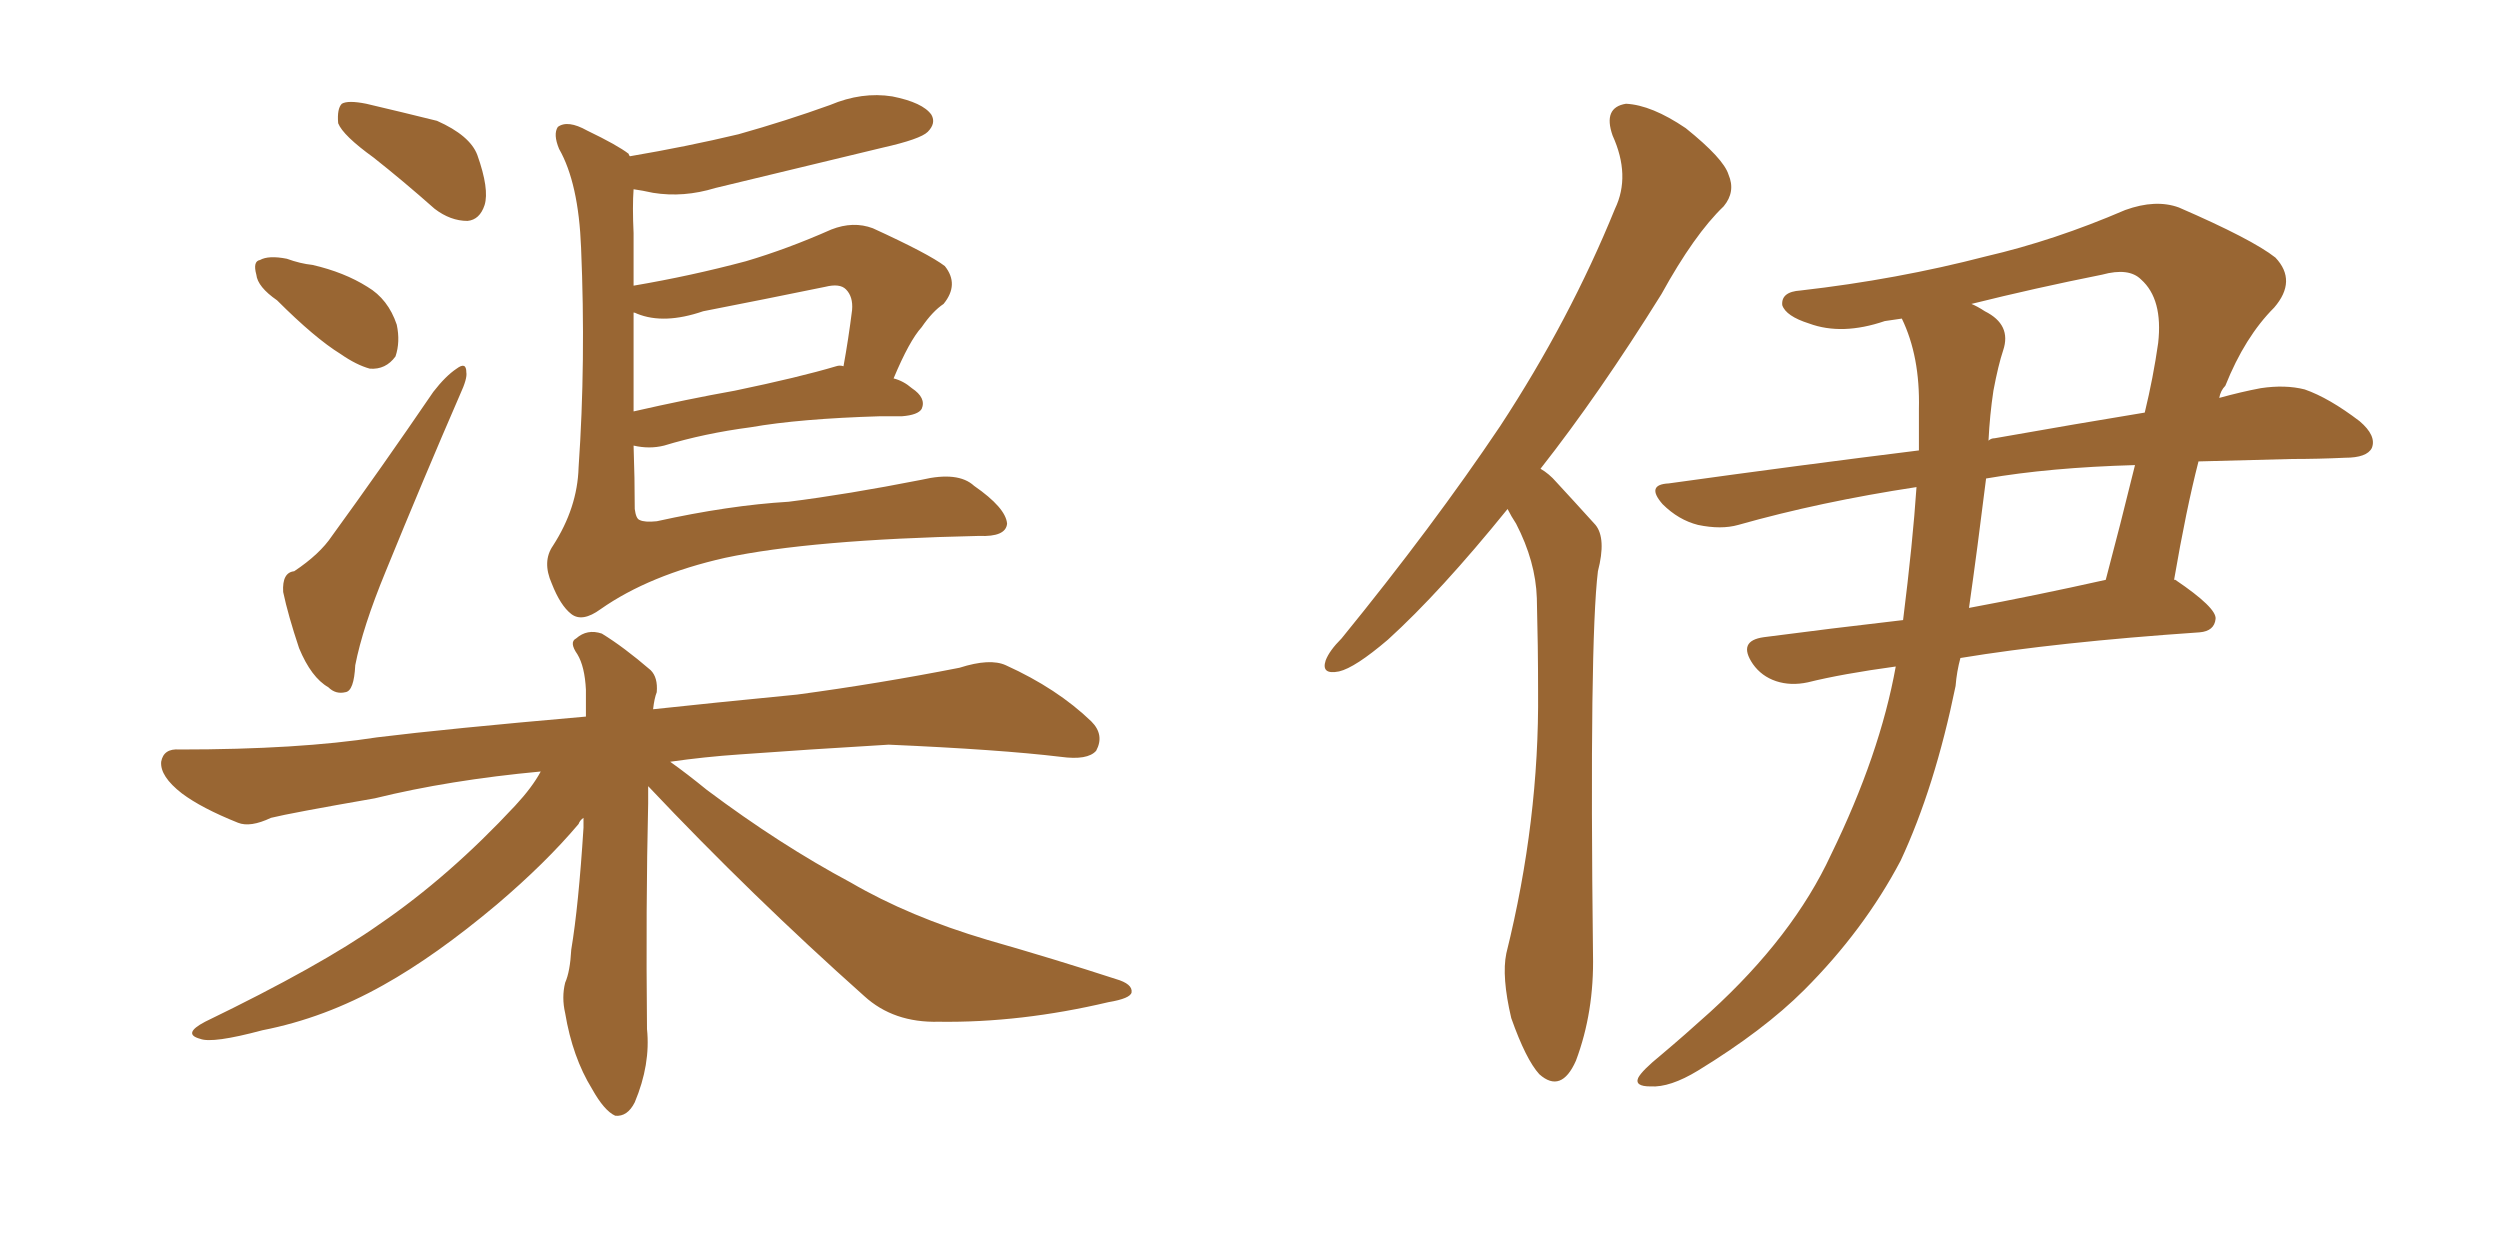 <svg xmlns="http://www.w3.org/2000/svg" xmlns:xlink="http://www.w3.org/1999/xlink" width="300" height="150"><path fill="#996633" padding="10" d="M44.82 18.90L44.82 18.90Q41.16 16.26 40.58 14.79L40.58 14.79Q40.43 13.04 41.02 12.45L41.02 12.45Q41.75 12.01 43.95 12.45L43.95 12.45Q48.34 13.48 52.44 14.50L52.44 14.50Q56.40 16.26 57.28 18.60L57.28 18.60Q58.74 22.71 58.15 24.61L58.15 24.61Q57.57 26.37 56.10 26.51L56.10 26.51Q54.05 26.51 52.15 25.05L52.15 25.05Q48.34 21.68 44.82 18.90ZM33.25 36.04L33.25 36.04Q30.91 34.42 30.76 32.96L30.76 32.96Q30.32 31.35 31.20 31.20L31.20 31.20Q32.23 30.62 34.42 31.05L34.42 31.05Q36.04 31.64 37.50 31.79L37.50 31.79Q41.31 32.67 44.09 34.42L44.09 34.42Q46.58 35.89 47.61 38.96L47.61 38.96Q48.05 41.02 47.46 42.77L47.46 42.77Q46.29 44.38 44.38 44.24L44.38 44.24Q42.77 43.80 40.87 42.48L40.87 42.48Q37.79 40.58 33.25 36.04ZM35.30 68.55L35.30 68.55Q38.38 66.50 39.84 64.31L39.84 64.31Q45.70 56.25 52.00 47.02L52.00 47.02Q53.47 45.12 54.79 44.24L54.79 44.24Q55.96 43.36 55.96 44.68L55.96 44.68Q56.10 45.41 55.22 47.31L55.22 47.31Q50.83 57.42 46.29 68.55L46.29 68.55Q43.51 75.29 42.63 79.83L42.63 79.83Q42.48 82.91 41.46 83.06L41.46 83.06Q40.28 83.35 39.40 82.47L39.40 82.47Q37.35 81.30 35.89 77.78L35.89 77.78Q34.57 73.83 33.98 71.04L33.98 71.04Q33.84 68.70 35.30 68.55ZM76.03 53.47L76.03 53.47Q76.17 57.42 76.17 61.08L76.17 61.08Q76.32 62.26 76.76 62.40L76.76 62.40Q77.34 62.70 78.81 62.55L78.81 62.55Q87.45 60.64 94.63 60.21L94.63 60.21Q101.66 59.33 110.60 57.57L110.60 57.57Q114.99 56.54 116.89 58.30L116.89 58.30Q120.70 60.94 120.85 62.84L120.85 62.84Q120.70 64.45 117.48 64.31L117.48 64.31Q97.27 64.75 87.01 66.94L87.01 66.94Q77.93 68.99 72.07 73.10L72.07 73.10Q69.87 74.71 68.55 73.68L68.55 73.68Q67.24 72.66 66.21 70.02L66.21 70.02Q65.04 67.38 66.36 65.48L66.36 65.48Q69.29 60.94 69.43 56.10L69.43 56.10Q70.31 43.36 69.73 29.74L69.73 29.74Q69.43 21.97 67.09 17.87L67.09 17.87Q66.36 16.11 66.94 15.23L66.94 15.23Q68.12 14.36 70.46 15.67L70.46 15.67Q74.12 17.43 75.44 18.46L75.44 18.46Q75.44 18.60 75.59 18.75L75.59 18.75Q82.47 17.58 88.62 16.11L88.62 16.11Q94.34 14.50 99.61 12.60L99.61 12.60Q103.42 10.99 107.08 11.57L107.08 11.57Q110.74 12.30 111.77 13.77L111.77 13.77Q112.35 14.79 111.33 15.82L111.33 15.82Q110.45 16.70 105.91 17.72L105.91 17.72Q95.65 20.21 85.84 22.56L85.84 22.56Q82.03 23.73 78.37 23.14L78.37 23.14Q77.05 22.85 76.03 22.71L76.03 22.71Q75.88 24.76 76.03 27.98L76.03 27.98Q76.03 31.05 76.03 34.28L76.03 34.28Q82.91 33.11 89.50 31.35L89.50 31.35Q94.48 29.88 99.76 27.54L99.76 27.54Q102.39 26.51 104.74 27.39L104.74 27.39Q111.47 30.47 113.38 31.93L113.38 31.93Q115.14 34.13 113.23 36.47L113.23 36.47Q111.91 37.35 110.60 39.26L110.60 39.26Q109.13 40.87 107.23 45.41L107.23 45.41Q108.40 45.70 109.42 46.58L109.42 46.58Q111.18 47.75 110.60 49.07L110.60 49.07Q110.16 49.80 108.25 49.95L108.25 49.95Q107.08 49.95 105.62 49.95L105.62 49.95Q95.95 50.24 90.09 51.27L90.09 51.27Q84.52 52.00 79.69 53.47L79.69 53.47Q77.93 53.91 76.03 53.47ZM100.34 43.95L100.34 43.95Q100.78 43.80 101.22 43.95L101.22 43.95Q101.81 40.72 102.25 37.21L102.25 37.21Q102.39 35.60 101.51 34.72L101.51 34.72Q100.78 33.98 99.02 34.42L99.02 34.42Q91.85 35.89 84.38 37.35L84.38 37.35Q79.69 38.96 76.46 37.65L76.46 37.65Q76.17 37.50 76.03 37.50L76.03 37.50Q76.03 43.51 76.03 49.37L76.03 49.37Q82.47 47.90 88.18 46.88L88.18 46.88Q95.95 45.26 100.34 43.95ZM77.78 94.34L77.78 94.34L77.78 94.34Q77.78 95.36 77.78 96.39L77.78 96.39Q77.49 108.84 77.64 123.49L77.64 123.49Q78.08 127.73 76.17 132.28L76.17 132.28Q75.29 134.03 73.83 133.89L73.83 133.89Q72.51 133.30 71.04 130.66L71.04 130.66Q68.70 126.86 67.82 121.58L67.82 121.58Q67.38 119.68 67.82 117.92L67.82 117.92Q68.41 116.60 68.55 113.96L68.55 113.96Q69.43 108.69 70.02 99.32L70.02 99.32Q70.02 98.58 70.02 98.14L70.02 98.14Q69.58 98.44 69.43 98.88L69.43 98.88Q65.48 103.56 59.62 108.54L59.62 108.54Q52.29 114.70 46.00 118.21L46.00 118.21Q38.96 122.17 31.49 123.63L31.49 123.63Q25.49 125.24 24.02 124.66L24.02 124.66Q21.83 124.07 24.61 122.61L24.61 122.61Q38.53 115.87 45.56 110.89L45.56 110.89Q53.91 105.18 61.82 96.68L61.82 96.68Q63.87 94.48 64.89 92.58L64.89 92.58Q53.91 93.60 44.97 95.80L44.97 95.80Q34.86 97.56 32.52 98.14L32.52 98.14Q30.03 99.32 28.56 98.73L28.56 98.73Q24.17 96.97 21.83 95.21L21.83 95.21Q19.19 93.16 19.34 91.41L19.34 91.41Q19.63 89.79 21.53 89.94L21.53 89.94Q35.89 89.94 45.26 88.48L45.26 88.48Q53.61 87.45 70.31 85.99L70.31 85.99Q70.31 84.23 70.31 82.76L70.31 82.76Q70.17 79.98 69.29 78.52L69.29 78.52Q68.26 77.05 69.14 76.61L69.14 76.61Q70.46 75.44 72.22 76.03L72.22 76.03Q74.85 77.64 78.08 80.42L78.08 80.42Q78.96 81.30 78.81 83.06L78.81 83.06Q78.52 83.79 78.37 85.11L78.37 85.11Q85.11 84.38 95.65 83.35L95.65 83.35Q105.47 82.03 115.14 80.13L115.14 80.13Q118.80 78.96 120.70 79.83L120.70 79.83Q126.86 82.62 130.96 86.57L130.96 86.57Q132.57 88.18 131.54 90.09L131.54 90.09Q130.52 91.26 127.29 90.82L127.29 90.82Q119.97 89.94 106.64 89.36L106.64 89.36Q96.83 89.94 88.77 90.53L88.77 90.53Q84.52 90.82 80.42 91.41L80.42 91.41Q82.47 92.87 84.81 94.78L84.81 94.78Q93.60 101.37 102.10 105.91L102.10 105.91Q109.13 110.01 118.51 112.79L118.51 112.79Q126.71 115.14 133.89 117.48L133.89 117.48Q135.94 118.07 135.79 119.09L135.79 119.09Q135.64 119.82 133.01 120.26L133.01 120.26Q122.46 122.75 112.65 122.61L112.65 122.61Q107.23 122.75 103.71 119.53L103.71 119.53Q90.23 107.52 77.78 94.34ZM180.91 61.08L180.91 61.08Q172.85 71.04 166.55 76.76L166.55 76.76Q162.60 80.13 160.69 80.57L160.69 80.57Q158.50 81.01 159.08 79.25L159.08 79.25Q159.52 78.08 160.99 76.61L160.99 76.61Q171.97 63.13 180.03 51.12L180.03 51.12Q188.38 38.38 193.80 25.05L193.80 25.05Q195.70 21.09 193.51 16.26L193.51 16.26Q192.33 12.89 195.12 12.45L195.12 12.45Q198.19 12.60 202.29 15.38L202.29 15.38Q206.84 19.04 207.42 20.95L207.42 20.95Q208.30 23.00 206.84 24.76L206.84 24.76Q203.32 28.13 199.37 35.30L199.37 35.30Q191.89 47.31 184.86 56.25L184.86 56.25Q185.89 56.84 186.77 57.86L186.77 57.86Q188.67 59.91 191.46 62.99L191.46 62.99Q192.77 64.60 191.75 68.55L191.75 68.55Q190.72 77.05 191.16 114.55L191.16 114.55Q191.31 121.44 189.11 127.29L189.11 127.29Q187.35 131.25 184.72 128.91L184.72 128.91Q183.11 127.15 181.35 122.17L181.35 122.17Q180.18 117.19 180.76 114.40L180.76 114.40Q184.72 98.44 184.57 82.91L184.57 82.91Q184.57 77.64 184.42 71.78L184.42 71.78Q184.28 67.38 181.93 62.84L181.93 62.84Q181.35 61.96 180.91 61.08ZM228.22 38.23L228.22 38.23Q227.20 38.38 226.17 38.53L226.17 38.53Q221.04 40.28 217.09 38.82L217.09 38.82Q214.31 37.94 213.87 36.62L213.87 36.62Q213.72 35.01 216.06 34.86L216.06 34.86Q227.64 33.54 238.33 30.76L238.33 30.76Q246.53 28.86 255.03 25.20L255.03 25.20Q258.69 23.88 261.47 24.90L261.47 24.90Q270.26 28.71 273.05 30.91L273.05 30.91Q275.68 33.69 272.90 36.91L272.90 36.91Q269.38 40.43 267.04 46.29L267.04 46.29Q266.46 46.88 266.31 47.75L266.31 47.75Q268.95 47.02 271.29 46.58L271.29 46.58Q274.22 46.14 276.56 46.73L276.56 46.73Q279.49 47.75 283.15 50.54L283.15 50.54Q285.21 52.29 284.62 53.76L284.62 53.76Q284.03 54.93 281.40 54.93L281.40 54.93Q278.17 55.08 274.95 55.08L274.95 55.08Q269.09 55.22 263.82 55.37L263.82 55.37Q262.35 61.08 260.89 69.58L260.89 69.58Q261.04 69.58 261.04 69.58L261.04 69.58Q266.02 72.95 265.87 74.27L265.87 74.27Q265.72 75.73 263.96 75.88L263.96 75.88Q246.83 77.05 235.25 78.96L235.25 78.96Q234.81 80.57 234.67 82.32L234.67 82.32Q232.18 94.48 228.08 103.27L228.08 103.27Q223.68 111.62 216.50 118.80L216.50 118.80Q211.67 123.63 203.76 128.47L203.76 128.47Q200.39 130.52 198.05 130.37L198.05 130.37Q196.14 130.37 196.58 129.35L196.58 129.35Q197.02 128.47 199.37 126.56L199.37 126.56Q202.15 124.22 205.22 121.44L205.22 121.44Q215.19 112.35 219.73 102.54L219.73 102.54Q225.59 90.53 227.49 79.98L227.49 79.98Q221.04 80.86 216.94 81.88L216.94 81.88Q214.89 82.32 213.13 81.74L213.13 81.74Q211.38 81.15 210.35 79.69L210.35 79.69Q208.45 76.90 211.67 76.46L211.67 76.46Q219.43 75.44 228.37 74.41L228.37 74.41Q229.54 65.04 229.98 58.45L229.98 58.45Q218.41 60.21 208.59 62.99L208.59 62.99Q206.54 63.57 203.76 62.99L203.76 62.99Q201.42 62.40 199.51 60.50L199.51 60.50Q197.46 58.15 200.24 58.01L200.24 58.01Q216.06 55.81 230.27 54.05L230.27 54.05Q230.27 51.27 230.27 49.07L230.27 49.07Q230.42 42.77 228.22 38.23ZM238.33 57.42L238.33 57.42Q237.30 65.77 236.28 72.95L236.28 72.95Q244.19 71.48 252.69 69.58L252.69 69.58Q254.44 62.99 256.20 55.81L256.20 55.81Q245.95 56.10 238.33 57.42ZM239.21 46.88L239.21 46.88L239.21 46.88Q238.77 49.80 238.62 52.88L238.62 52.88Q238.92 52.59 239.36 52.59L239.36 52.59Q249.32 50.83 257.37 49.51L257.37 49.51Q258.40 45.26 258.98 41.16L258.98 41.16Q259.57 35.89 256.93 33.54L256.93 33.54Q255.47 32.08 252.25 32.96L252.25 32.96Q244.19 34.57 236.57 36.47L236.57 36.47Q237.30 36.77 238.18 37.35L238.18 37.35Q241.41 38.96 240.38 42.04L240.38 42.04Q239.79 43.80 239.21 46.88Z"/></svg>
